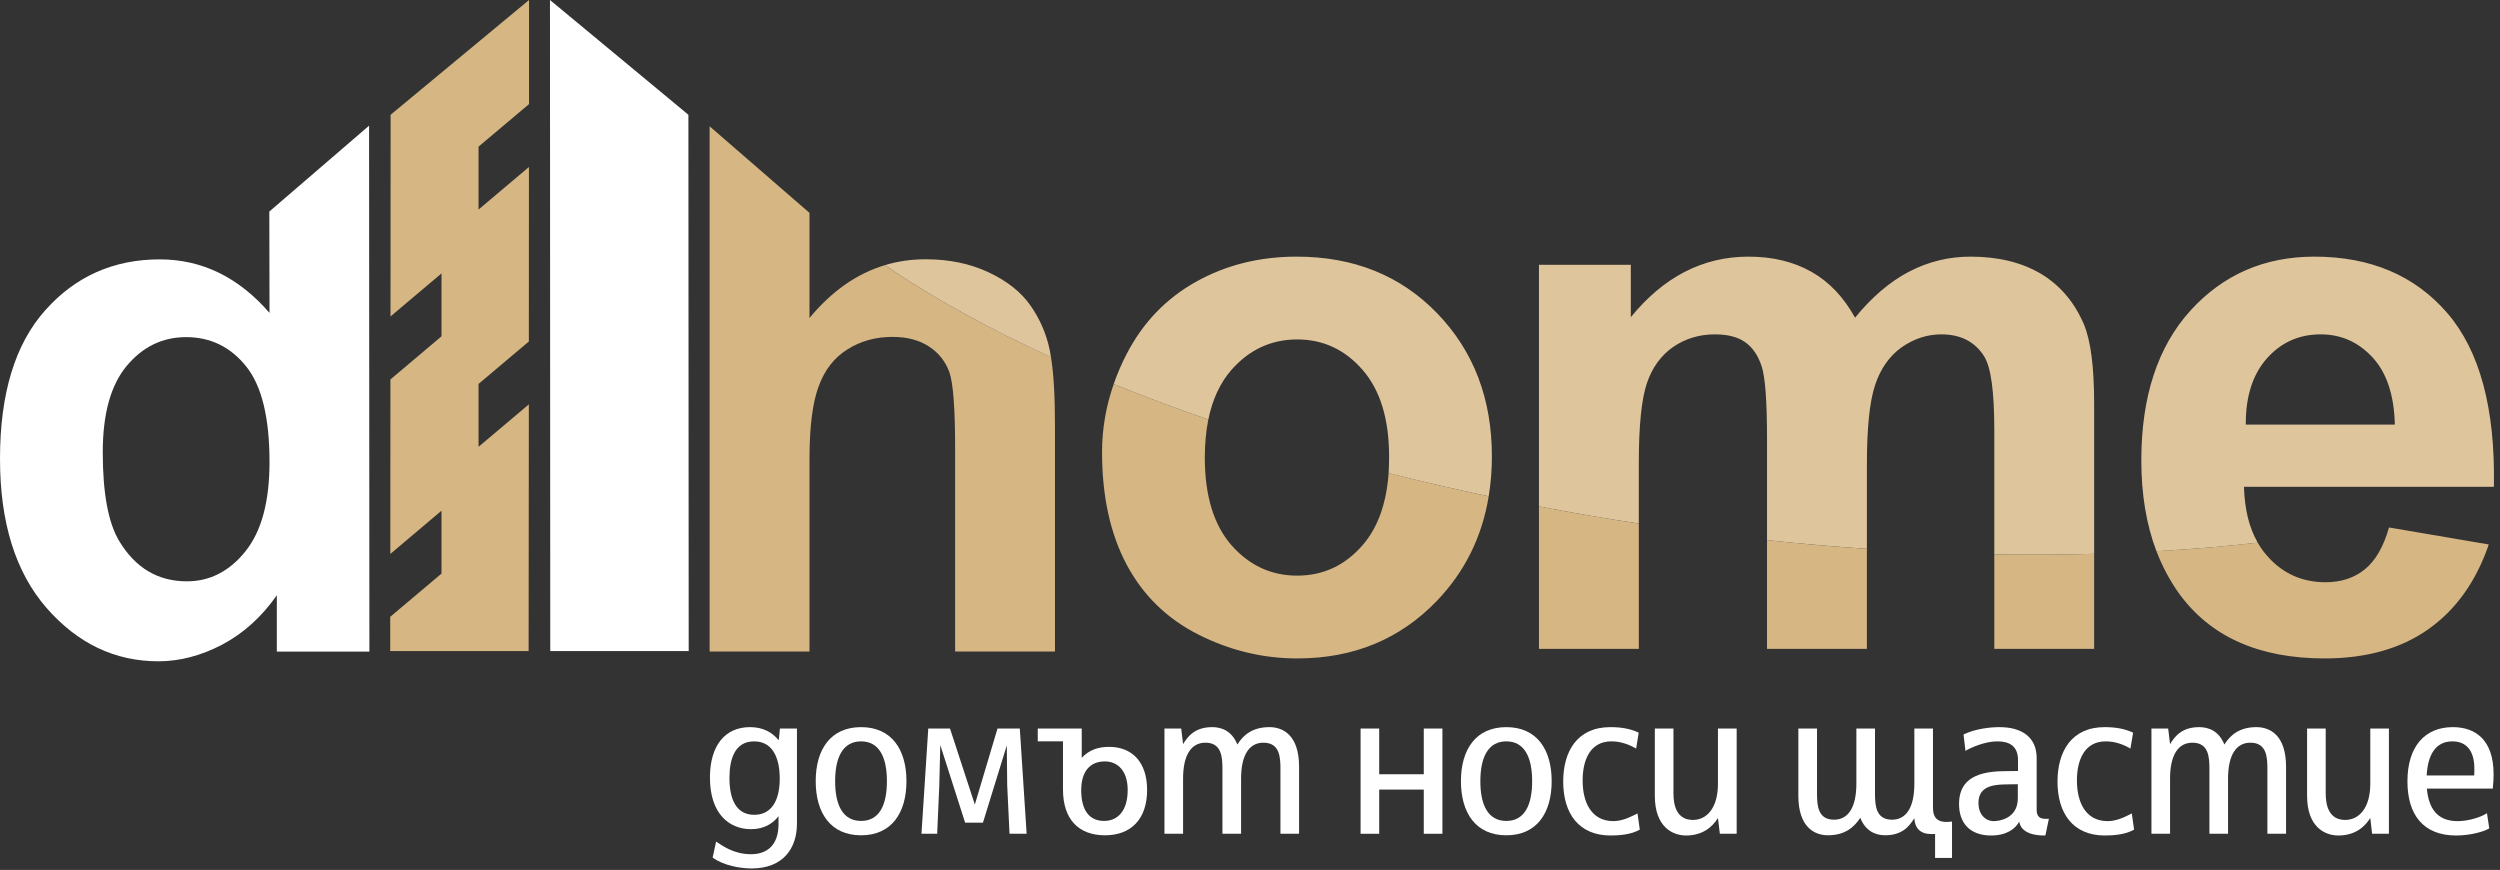 <svg width="273" height="95" viewBox="0 0 273 95" fill="none" xmlns="http://www.w3.org/2000/svg">
<rect x="0" y="0" width="273" height="95" fill="#333333" stroke="none"/>
<path d="M40.337 71.157H30.23V65.003C28.546 67.403 26.544 69.191 24.248 70.4C21.948 71.602 19.631 72.213 17.3 72.213C12.544 72.213 8.473 70.269 5.075 66.379C1.694 62.489 0 57.067 0 50.102C0 42.99 1.638 37.579 4.942 33.881C8.246 30.169 12.411 28.324 17.444 28.324C22.061 28.324 26.061 30.279 29.431 34.169L29.41 23.101L40.303 13.725L40.337 71.157ZM11.221 49.38C11.221 53.867 11.823 57.113 13.037 59.115C14.798 62.023 17.248 63.481 20.409 63.481C22.915 63.481 25.046 62.389 26.796 60.214C28.556 58.023 29.431 54.781 29.431 50.446C29.431 45.614 28.588 42.133 26.873 40C25.165 37.881 22.988 36.814 20.321 36.814C17.738 36.814 15.575 37.867 13.825 39.968C12.085 42.069 11.221 45.202 11.221 49.38Z" fill="white"/>
<path fill-rule="evenodd" clip-rule="evenodd" d="M42.654 12.533L57.771 0V11.367L52.258 16.011V22.88L57.76 18.236L57.75 37.291L52.258 41.924V48.789L57.75 44.156L57.725 71.1H42.612V67.356L48.212 62.635V55.769L42.623 60.491L42.633 41.436L48.212 36.725V29.856L42.644 34.556L42.654 12.533Z" fill="#D6B683"/>
<path fill-rule="evenodd" clip-rule="evenodd" d="M75.173 12.533L60.057 0L60.088 71.1H75.205L75.173 12.533Z" fill="white"/>
<path d="M88.396 23.246V34.724C90.815 31.801 93.559 29.878 96.621 28.957C101.773 32.469 107.877 35.847 114.765 38.99C115.063 40.779 115.203 43.303 115.203 46.567V71.147H104.3V49.024C104.3 44.637 104.09 41.846 103.677 40.658C103.25 39.481 102.515 38.535 101.455 37.846C100.394 37.145 99.061 36.789 97.465 36.789C95.627 36.789 93.996 37.234 92.551 38.148C91.109 39.037 90.059 40.381 89.401 42.18C88.725 43.979 88.396 46.645 88.396 50.158V71.147H77.49V13.789L88.396 23.246ZM260.88 57.6L271.775 59.456C270.386 63.513 268.167 66.603 265.157 68.725C262.14 70.848 258.356 71.901 253.838 71.901C246.663 71.901 241.346 69.525 237.913 64.757C236.929 63.367 236.121 61.846 235.484 60.192C239.302 59.979 242.988 59.669 246.544 59.257C246.869 59.837 247.254 60.356 247.692 60.836C249.354 62.667 251.454 63.581 253.946 63.581C255.654 63.581 257.086 63.111 258.244 62.169C259.406 61.223 260.281 59.702 260.88 57.6ZM228.68 60.48V70.859H217.777V60.533C221.494 60.59 225.138 60.58 228.68 60.48ZM203.865 59.936V70.859H192.959V58.98C196.644 59.382 200.277 59.691 203.865 59.936ZM178.959 57.181V70.855H168.053V55.3C171.63 55.989 175.273 56.612 178.959 57.181ZM120.344 49.369C120.344 46.834 120.771 44.37 121.615 41.945C124.915 43.289 128.363 44.58 131.95 45.813C131.698 47.069 131.565 48.459 131.565 49.97C131.565 54.123 132.542 57.312 134.463 59.524C136.423 61.746 138.807 62.859 141.652 62.859C144.494 62.859 146.878 61.746 148.803 59.524C150.444 57.636 151.396 55.012 151.638 51.659C155.201 52.569 158.844 53.412 162.565 54.201C161.84 58.645 159.94 62.457 156.877 65.646C152.852 69.814 147.788 71.901 141.673 71.901C137.89 71.901 134.292 71.026 130.855 69.291C127.432 67.556 124.817 65.013 123.025 61.646C121.24 58.29 120.344 54.19 120.344 49.369Z" fill="#D6B683"/>
<path d="M96.621 28.956C98.042 28.523 99.53 28.313 101.094 28.313C103.621 28.313 105.907 28.779 107.93 29.724C109.963 30.677 111.486 31.879 112.525 33.358C113.551 34.823 114.265 36.455 114.636 38.247C114.678 38.478 114.723 38.734 114.765 39.001C107.877 35.847 101.773 32.469 96.621 28.956ZM235.484 60.192C234.381 57.291 233.832 53.991 233.832 50.269C233.832 43.325 235.617 37.87 239.18 33.934C242.757 29.991 247.275 28.025 252.732 28.025C258.857 28.025 263.704 30.08 267.257 34.201C270.802 38.325 272.496 44.647 272.332 53.156H245.042C245.109 55.591 245.602 57.625 246.544 59.257C242.988 59.669 239.302 59.979 235.484 60.192ZM261.517 46.368C261.44 43.147 260.631 40.7 259.077 39.022C257.523 37.348 255.644 36.512 253.411 36.512C251.038 36.512 249.081 37.401 247.527 39.157C245.973 40.925 245.217 43.335 245.242 46.368H261.517ZM168.053 28.914H178.084V34.635C181.671 30.233 185.959 28.025 190.936 28.025C193.571 28.025 195.867 28.58 197.803 29.678C199.752 30.777 201.338 32.455 202.573 34.692C204.39 32.455 206.346 30.78 208.446 29.678C210.546 28.58 212.779 28.025 215.173 28.025C218.194 28.025 220.752 28.647 222.863 29.892C224.952 31.147 226.517 32.978 227.556 35.403C228.309 37.177 228.68 40.078 228.68 44.078V60.48C225.138 60.58 221.494 60.59 217.777 60.533V46.923C217.777 42.756 217.417 40.078 216.65 38.88C215.642 37.301 214.078 36.512 211.992 36.512C210.459 36.512 209.017 36.978 207.659 37.924C206.325 38.877 205.342 40.267 204.75 42.077C204.148 43.911 203.865 46.802 203.865 50.745V59.932C200.277 59.691 196.644 59.378 192.959 58.98V47.901C192.959 43.833 192.763 41.191 192.378 40.021C191.996 38.834 191.394 37.945 190.575 37.369C189.767 36.789 188.65 36.512 187.261 36.512C185.577 36.512 184.065 36.967 182.721 37.877C181.377 38.812 180.415 40.135 179.834 41.867C179.253 43.602 178.959 46.489 178.959 50.5V57.177C175.273 56.612 171.63 55.989 168.053 55.3V28.91V28.914ZM121.615 41.945C121.996 40.836 122.465 39.748 123.025 38.667C124.817 35.2 127.355 32.58 130.627 30.756C133.896 28.935 137.55 28.025 141.586 28.025C147.83 28.025 152.94 30.08 156.93 34.201C160.923 38.336 162.915 43.534 162.915 49.845C162.915 51.356 162.792 52.814 162.565 54.201C158.844 53.412 155.204 52.569 151.638 51.669C151.669 51.09 151.69 50.503 151.69 49.881C151.69 45.778 150.728 42.613 148.803 40.402C146.878 38.18 144.494 37.067 141.652 37.067C138.807 37.067 136.423 38.18 134.463 40.402C133.238 41.813 132.398 43.612 131.95 45.813C128.363 44.58 124.915 43.289 121.615 41.945Z" fill="#DFC59B"/>
<path d="M85.169 79.556L85.039 80.846C84.339 79.979 83.342 79.403 81.9 79.403C79.131 79.403 77.525 81.469 77.525 84.914C77.525 88.914 79.677 90.546 82.008 90.546C83.475 90.546 84.427 89.902 85.015 89.124V89.991C85.015 92.313 83.748 93.28 82.008 93.28C80.083 93.28 78.837 92.313 78.2 91.901L77.819 93.646C79.023 94.525 80.825 94.834 82.075 94.834C85.54 94.834 87.027 92.612 87.027 89.945V79.556H85.169ZM82.369 88.978C80.423 88.978 79.656 87.325 79.656 84.957C79.656 82.98 80.192 80.957 82.348 80.957C84.49 80.957 85.148 82.958 85.148 85.024C85.148 87.559 84.15 88.978 82.369 88.978Z" fill="white"/>
<path d="M94.028 79.403C90.703 79.403 89.075 81.835 89.075 85.302C89.075 88.779 90.703 91.214 94.028 91.214C97.353 91.214 98.984 88.779 98.984 85.302C98.984 81.835 97.353 79.403 94.028 79.403ZM94.028 89.646C92.082 89.646 91.196 87.99 91.196 85.302C91.196 82.635 92.082 80.957 94.028 80.957C95.977 80.957 96.852 82.635 96.852 85.302C96.852 87.99 95.977 89.646 94.028 89.646Z" fill="white"/>
<path d="M111.363 79.556H108.927L106.452 87.858L103.74 79.556H101.367L100.625 91.047H102.34L102.571 85.767L102.679 81.358L105.392 89.835H107.338L109.942 81.401L109.988 85.767L110.24 91.047H112.108L111.363 79.556Z" fill="white"/>
<path d="M121.121 81.557C120.015 81.557 118.976 81.835 118.125 82.759V79.559H113.323V80.956H116.078V86.201C116.078 89.468 117.775 91.214 120.673 91.214C123.463 91.214 125.265 89.49 125.265 86.268C125.265 83.214 123.617 81.557 121.121 81.557ZM120.565 89.646C119 89.646 118.069 88.547 118.069 86.29C118.069 84.245 119.021 83.147 120.652 83.147C122.094 83.147 123.144 84.224 123.144 86.268C123.144 88.523 122.073 89.646 120.565 89.646Z" fill="white"/>
<path d="M138.621 79.403C136.742 79.403 135.744 80.292 135.121 81.302C134.53 79.833 133.427 79.403 132.377 79.403C130.613 79.403 129.784 80.267 129.192 81.259L128.986 79.559H127.159V91.047H129.192V85.024C129.192 82.414 130.102 81.102 131.632 81.102C133.392 81.102 133.49 82.656 133.49 83.968V91.047H135.527V85.024C135.527 82.414 136.434 81.102 137.963 81.102C139.738 81.102 139.825 82.656 139.825 83.968V91.047H141.859V83.723C141.859 80.292 140.119 79.403 138.621 79.403Z" fill="white"/>
<path d="M155.477 79.556V84.548H150.609V79.556H148.575V91.047H150.609V86.222H155.477V91.047H157.511V79.556H155.477Z" fill="white"/>
<path d="M164.49 79.403C161.165 79.403 159.534 81.835 159.534 85.302C159.534 88.779 161.165 91.214 164.49 91.214C167.815 91.214 169.442 88.779 169.442 85.302C169.442 81.835 167.815 79.403 164.49 79.403ZM164.49 89.646C162.54 89.646 161.655 87.99 161.655 85.302C161.655 82.635 162.54 80.957 164.49 80.957C166.436 80.957 167.311 82.635 167.311 85.302C167.311 87.99 166.436 89.646 164.49 89.646Z" fill="white"/>
<path d="M176.19 89.668C173.709 89.668 172.823 87.513 172.823 85.234C172.823 82.891 173.709 80.957 175.963 80.957C176.992 80.957 177.909 81.302 178.665 81.746L178.948 80.004C178.052 79.581 177.055 79.403 175.854 79.403C172.232 79.403 170.702 82.048 170.702 85.348C170.702 88.846 172.417 91.236 175.875 91.236C176.869 91.236 178.161 91.126 179.067 90.592L178.815 88.825C178.325 89.067 177.275 89.668 176.19 89.668Z" fill="white"/>
<path d="M187.6 79.556V85.579C187.6 88.203 186.406 89.536 184.863 89.536C183.102 89.536 182.742 87.968 182.742 86.656V79.556H180.708V86.912C180.708 90.333 182.679 91.236 184.121 91.236C185.902 91.236 186.977 90.333 187.6 89.323L187.807 91.044H189.644V79.556H187.6Z" fill="white"/>
<path d="M213.16 89.714C211.606 89.924 211.081 89.348 211.081 88.203V79.556H209.048V85.579C209.048 88.203 208.141 89.511 206.608 89.511C204.837 89.511 204.75 87.947 204.75 86.635V79.556H202.716V85.579C202.716 88.199 201.806 89.511 200.277 89.511C198.506 89.511 198.418 87.947 198.418 86.635V79.556H196.381V86.891C196.381 90.311 198.121 91.211 199.619 91.211C201.491 91.211 202.485 90.311 203.143 89.301C203.71 90.766 204.816 91.211 205.856 91.211C207.606 91.211 208.435 90.357 209.027 89.369H209.048C209.135 90.766 210.045 91.168 211.312 91.069V93.689H213.16V89.71V89.714Z" fill="white"/>
<path d="M222.404 88.445V82.791C222.404 80.501 220.794 79.403 218.333 79.403C217.339 79.403 215.687 79.581 214.417 80.203L214.627 81.991C215.183 81.668 216.702 80.957 218.106 80.957C219.394 80.957 220.367 81.437 220.367 83.001V84.192L218.76 84.213C215.348 84.256 213.927 85.479 213.927 87.801C213.927 89.902 215.141 91.236 217.427 91.236C219.121 91.236 220.094 90.503 220.5 89.714C220.706 91.047 222.337 91.257 223.356 91.236L223.737 89.412C223.268 89.412 222.404 89.558 222.404 88.445ZM220.346 87.179C220.346 89.412 218.267 89.668 217.721 89.668C216.835 89.668 216.048 88.957 216.048 87.691C216.048 86.045 217.315 85.678 218.967 85.657L220.346 85.636V87.179Z" fill="white"/>
<path d="M230.167 89.668C227.686 89.668 226.8 87.513 226.8 85.234C226.8 82.891 227.686 80.957 229.95 80.957C230.969 80.957 231.896 81.302 232.642 81.746L232.936 80.004C232.029 79.581 231.032 79.403 229.828 79.403C226.219 79.403 224.679 82.048 224.679 85.348C224.679 88.846 226.394 91.236 229.852 91.236C230.846 91.236 232.138 91.126 233.044 90.592L232.792 88.825C232.302 89.067 231.263 89.668 230.167 89.668Z" fill="white"/>
<path d="M246.4 79.403C244.531 79.403 243.533 80.292 242.9 81.302C242.308 79.833 241.203 79.403 240.153 79.403C238.392 79.403 237.562 80.267 236.971 81.259L236.764 79.559H234.938V91.047H236.971V85.024C236.971 82.414 237.877 81.102 239.41 81.102C241.181 81.102 241.269 82.656 241.269 83.968V91.047H243.303V85.024C243.303 82.414 244.212 81.102 245.742 81.102C247.513 81.102 247.6 82.656 247.6 83.968V91.047H249.637V83.723C249.637 80.292 247.898 79.403 246.4 79.403Z" fill="white"/>
<path d="M258.836 79.556V85.579C258.836 88.203 257.632 89.536 256.092 89.536C254.328 89.536 253.967 87.968 253.967 86.656V79.556H251.934V86.912C251.934 90.333 253.904 91.236 255.346 91.236C257.142 91.236 258.202 90.333 258.836 89.323L259.032 91.044H260.869V79.556H258.836Z" fill="white"/>
<path d="M272.3 84.548C272.3 80.736 270.267 79.403 267.848 79.403C264.775 79.403 262.892 81.536 262.892 85.323C262.892 88.957 264.611 91.236 268.209 91.236C269.696 91.236 271.194 90.845 271.828 90.457L271.576 88.8C271.009 89.191 269.651 89.668 268.363 89.668C266.109 89.668 265.202 88.224 265.013 86.112H272.213C272.279 85.536 272.3 84.935 272.3 84.548ZM270.179 84.679H264.992C265.115 82.389 265.99 80.957 267.806 80.957C269.336 80.957 270.2 81.991 270.2 83.925C270.2 84.267 270.2 84.548 270.179 84.679Z" fill="white"/>
</svg>
